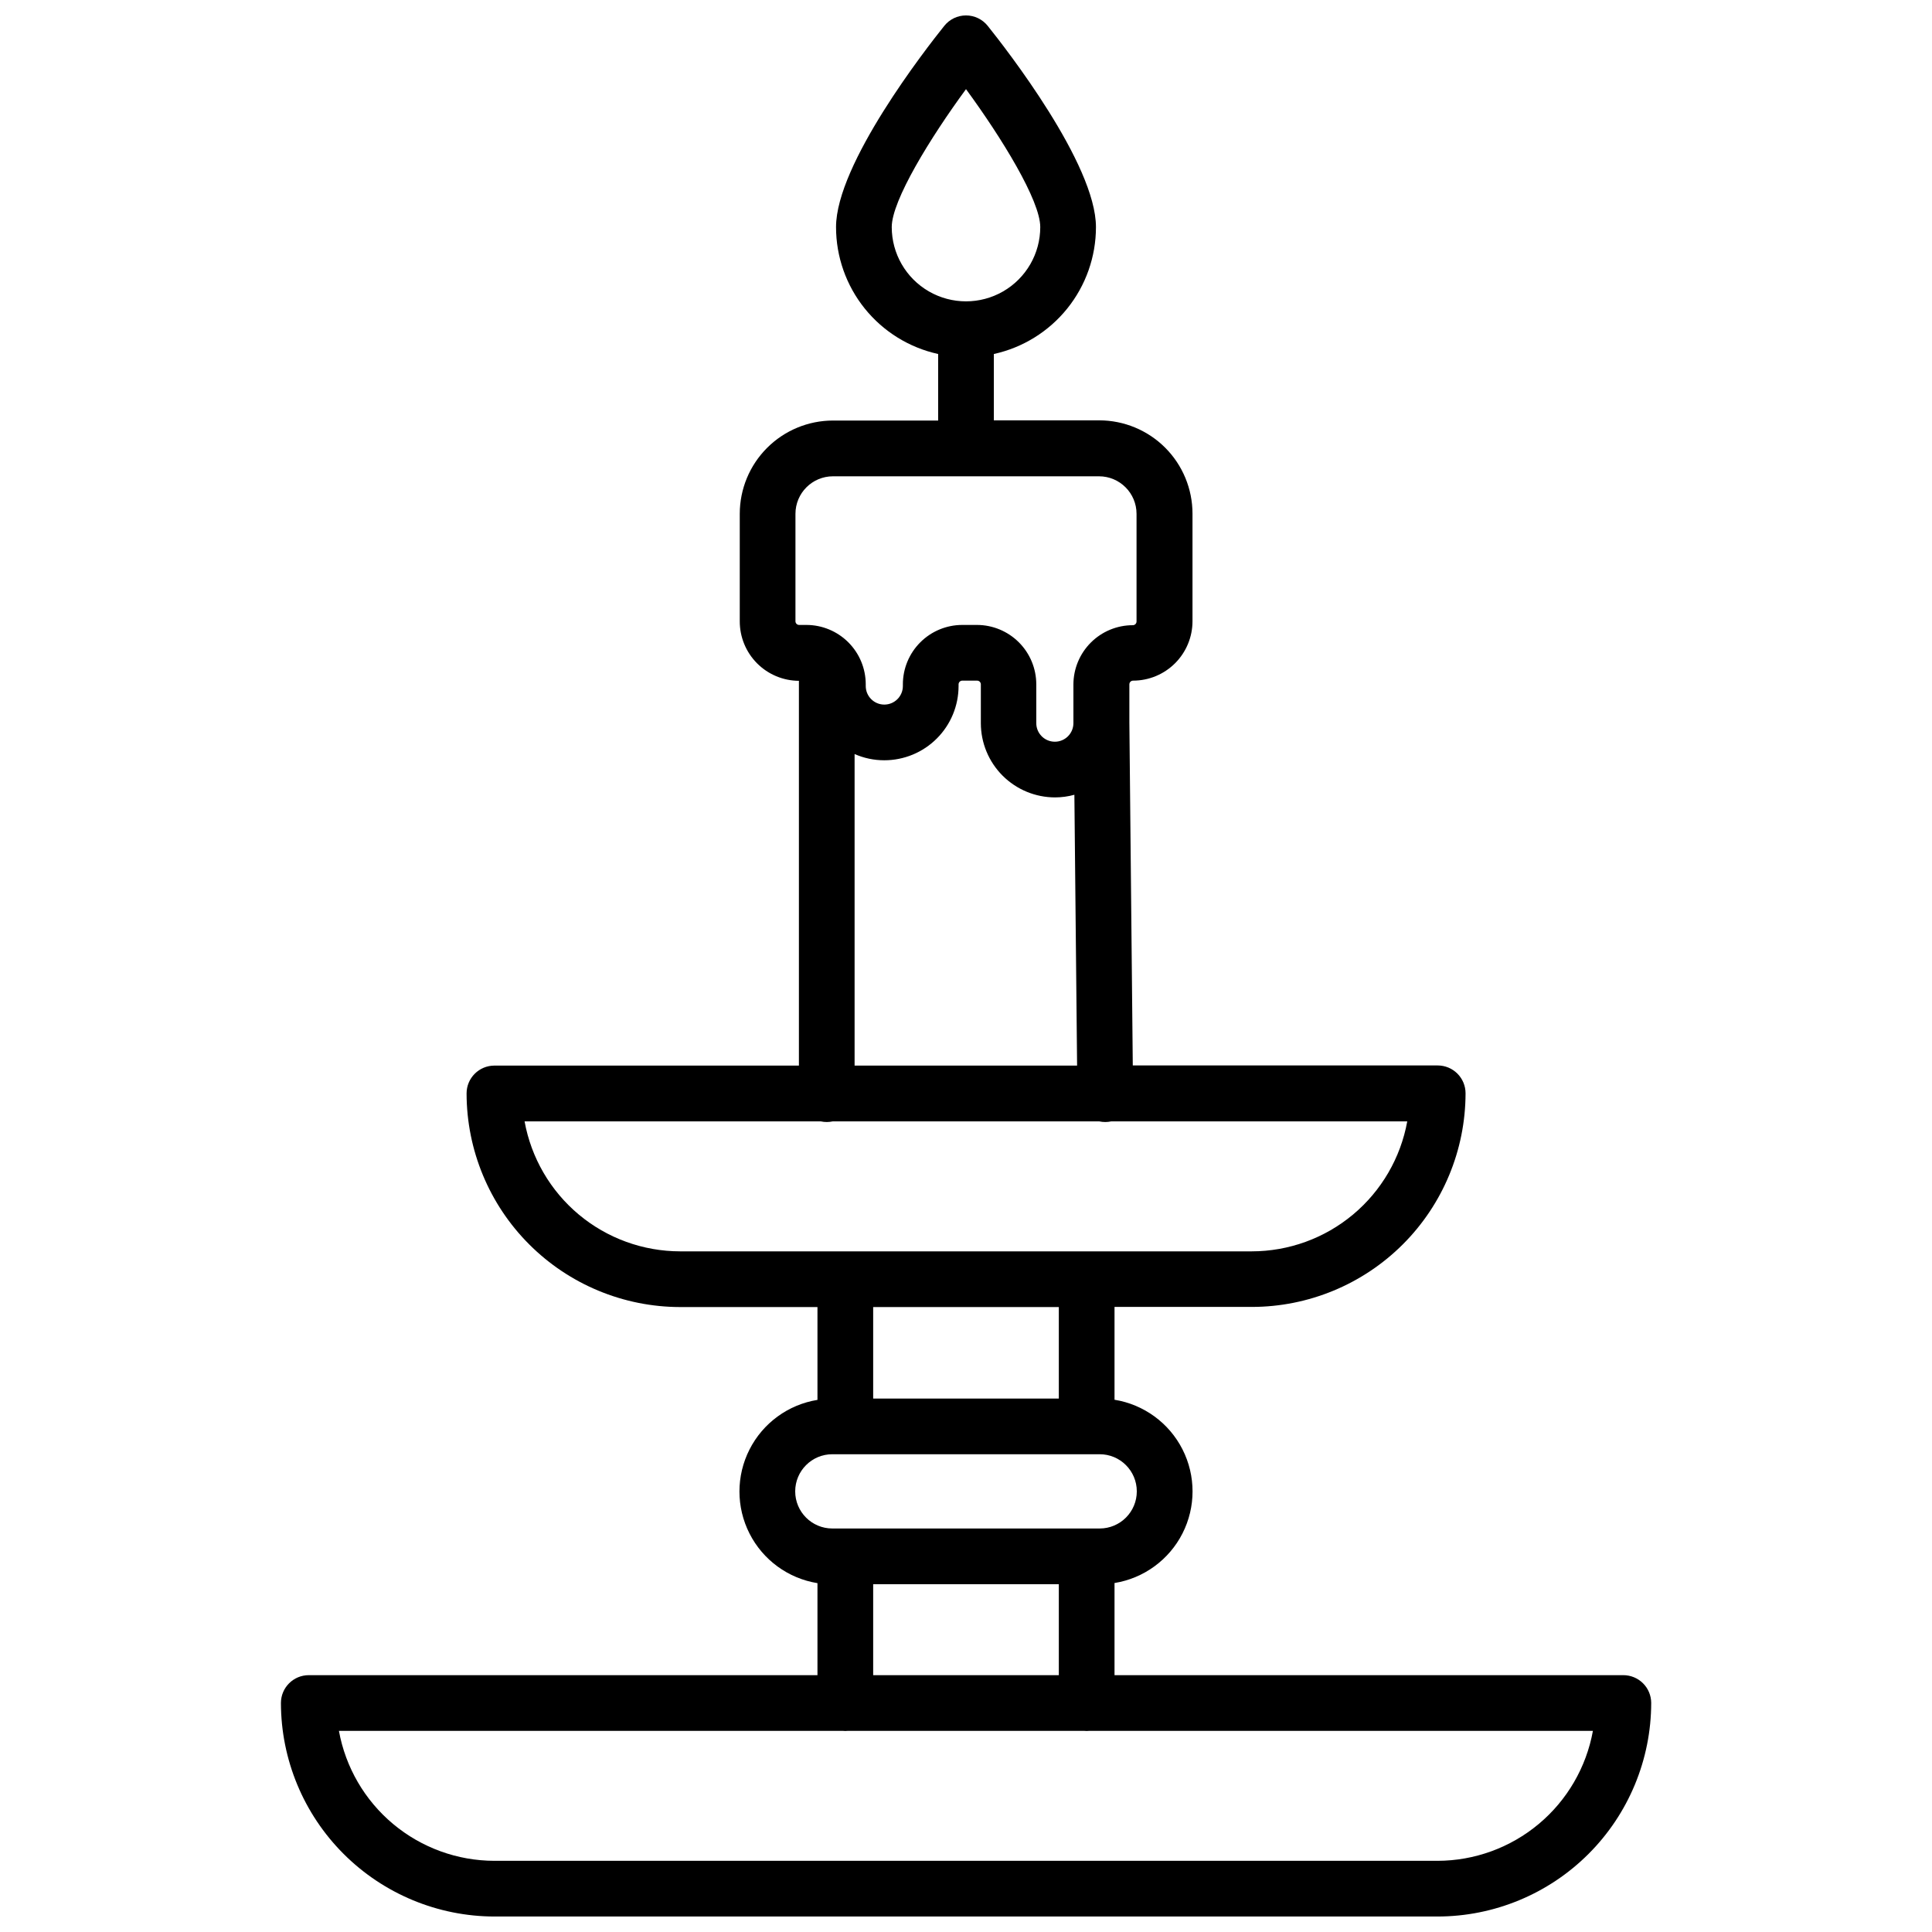 <?xml version="1.0" encoding="UTF-8"?>
<!-- Uploaded to: SVG Repo, www.svgrepo.com, Generator: SVG Repo Mixer Tools -->
<svg width="800px" height="800px" version="1.1" viewBox="144 144 512 512" xmlns="http://www.w3.org/2000/svg">
 <defs>
  <clipPath id="a">
   <path d="m218 148.09h364v503.81h-364z"/>
  </clipPath>
 </defs>
 <g clip-path="url(#a)">
  <path d="m574.17 587.94h-134.81v-24.422c7.754-1.254 14.445-6.137 18.008-13.141 3.559-7.004 3.559-15.285 0-22.289-3.562-7.004-10.254-11.887-18.008-13.141v-24.602h36.406v0.004c15.012-0.016 29.402-5.988 40.016-16.598 10.617-10.613 16.586-25.004 16.605-40.016 0-1.957-0.777-3.832-2.16-5.215-1.387-1.387-3.262-2.164-5.219-2.164h-80.809l-0.906-90.891v-10.105c0-0.543 0.441-0.984 0.984-0.984 4.176 0 8.18-1.66 11.133-4.613s4.613-6.957 4.613-11.133v-28.535c-0.008-6.547-2.613-12.824-7.242-17.457-4.633-4.629-10.91-7.234-17.457-7.242h-27.945v-17.582c7.668-1.684 14.531-5.934 19.453-12.051s7.606-13.734 7.606-21.582c0-16.727-23.891-47.352-28.684-53.324-1.398-1.75-3.516-2.769-5.754-2.769-2.242 0-4.359 1.02-5.758 2.769-4.793 5.973-28.684 36.594-28.684 53.324 0 7.848 2.684 15.465 7.606 21.582 4.922 6.117 11.785 10.367 19.453 12.051v17.633h-27.875c-6.547 0.008-12.824 2.613-17.457 7.242-4.629 4.629-7.234 10.906-7.242 17.457v28.535c0 4.164 1.648 8.156 4.586 11.109 2.938 2.949 6.926 4.617 11.09 4.633v101.97h-80.688c-4.078 0-7.383 3.305-7.383 7.383 0.02 15 5.984 29.387 16.594 39.996 10.605 10.613 24.984 16.586 39.988 16.613h36.406v24.602-0.004c-7.754 1.254-14.445 6.137-18.004 13.141-3.562 7.004-3.562 15.285 0 22.289 3.559 7.008 10.25 11.887 18.004 13.141v24.383h-134.81c-4.074 0-7.379 3.305-7.379 7.383 0.027 14.996 5.996 29.375 16.602 39.977 10.605 10.605 24.98 16.578 39.98 16.602h249.94c15.012-0.016 29.402-5.984 40.016-16.602 10.617-10.613 16.586-25.004 16.602-40.016-0.012-1.957-0.797-3.832-2.188-5.207-1.395-1.379-3.273-2.144-5.231-2.137zm-193.85-383.76c0-7.035 10.184-23.617 19.68-36.555 9.496 12.961 19.68 29.52 19.68 36.555 0 7.031-3.754 13.527-9.84 17.043-6.09 3.516-13.594 3.516-19.68 0-6.09-3.516-9.84-10.012-9.84-17.043zm-25.516 104.52v-28.535c0.004-5.488 4.449-9.934 9.938-9.941h70.512c5.488 0.008 9.934 4.453 9.941 9.941v28.535c0 0.262-0.105 0.512-0.289 0.695-0.184 0.184-0.434 0.289-0.695 0.289-4.176 0-8.18 1.656-11.133 4.609s-4.613 6.957-4.613 11.133v10.215c0 2.719-2.203 4.922-4.918 4.922-2.719 0-4.922-2.203-4.922-4.922v-10.281c0-4.176-1.656-8.18-4.609-11.133s-6.957-4.613-11.133-4.613h-3.867c-4.176 0-8.18 1.66-11.133 4.613-2.953 2.953-4.613 6.957-4.613 11.133v0.441c0 2.719-2.203 4.922-4.918 4.922-2.719 0-4.922-2.203-4.922-4.922v-0.441c0-4.176-1.656-8.18-4.609-11.133-2.953-2.953-6.957-4.613-11.133-4.613h-1.969c-0.492-0.031-0.883-0.422-0.914-0.914zm68.809 46.621c1.727-0.004 3.445-0.238 5.109-0.699l0.719 71.773h-58.965v-82.566c2.481 1.094 5.164 1.656 7.875 1.652 5.219 0 10.223-2.074 13.914-5.766 3.691-3.688 5.766-8.695 5.766-13.914v-0.441c0-0.543 0.441-0.984 0.984-0.984h3.934c0.262 0 0.512 0.102 0.695 0.289 0.188 0.184 0.289 0.434 0.289 0.695v10.281c0 5.219 2.074 10.227 5.766 13.918 3.691 3.688 8.695 5.762 13.914 5.762zm-99.383 120.3c-9.812-0.012-19.312-3.461-26.844-9.754-7.531-6.297-12.613-15.031-14.367-24.688h78.504c1.039 0.223 2.113 0.223 3.148 0h70.652c0.516 0.113 1.047 0.168 1.574 0.168h0.078c0.508-0.008 1.012-0.066 1.508-0.168h78.453c-1.754 9.656-6.836 18.391-14.367 24.688-7.531 6.293-17.027 9.742-26.844 9.754zm100.37 14.762v24.246h-49.199v-24.246zm-69.863 48.844c0-5.434 4.406-9.84 9.84-9.84h70.848c5.434 0 9.84 4.406 9.84 9.84s-4.406 9.84-9.84 9.84h-70.848c-5.434 0-9.84-4.406-9.84-9.84zm69.863 24.602v24.105h-49.199v-24.105zm100.37 73.309h-249.94c-9.816-0.012-19.312-3.465-26.844-9.758s-12.613-15.027-14.367-24.684h133.51c0.461 0.051 0.922 0.051 1.379 0h62.582c0.457 0.051 0.922 0.051 1.379 0h133.47c-1.75 9.648-6.828 18.379-14.352 24.672-7.523 6.293-17.012 9.75-26.816 9.77z"/>
 </g>
</svg>